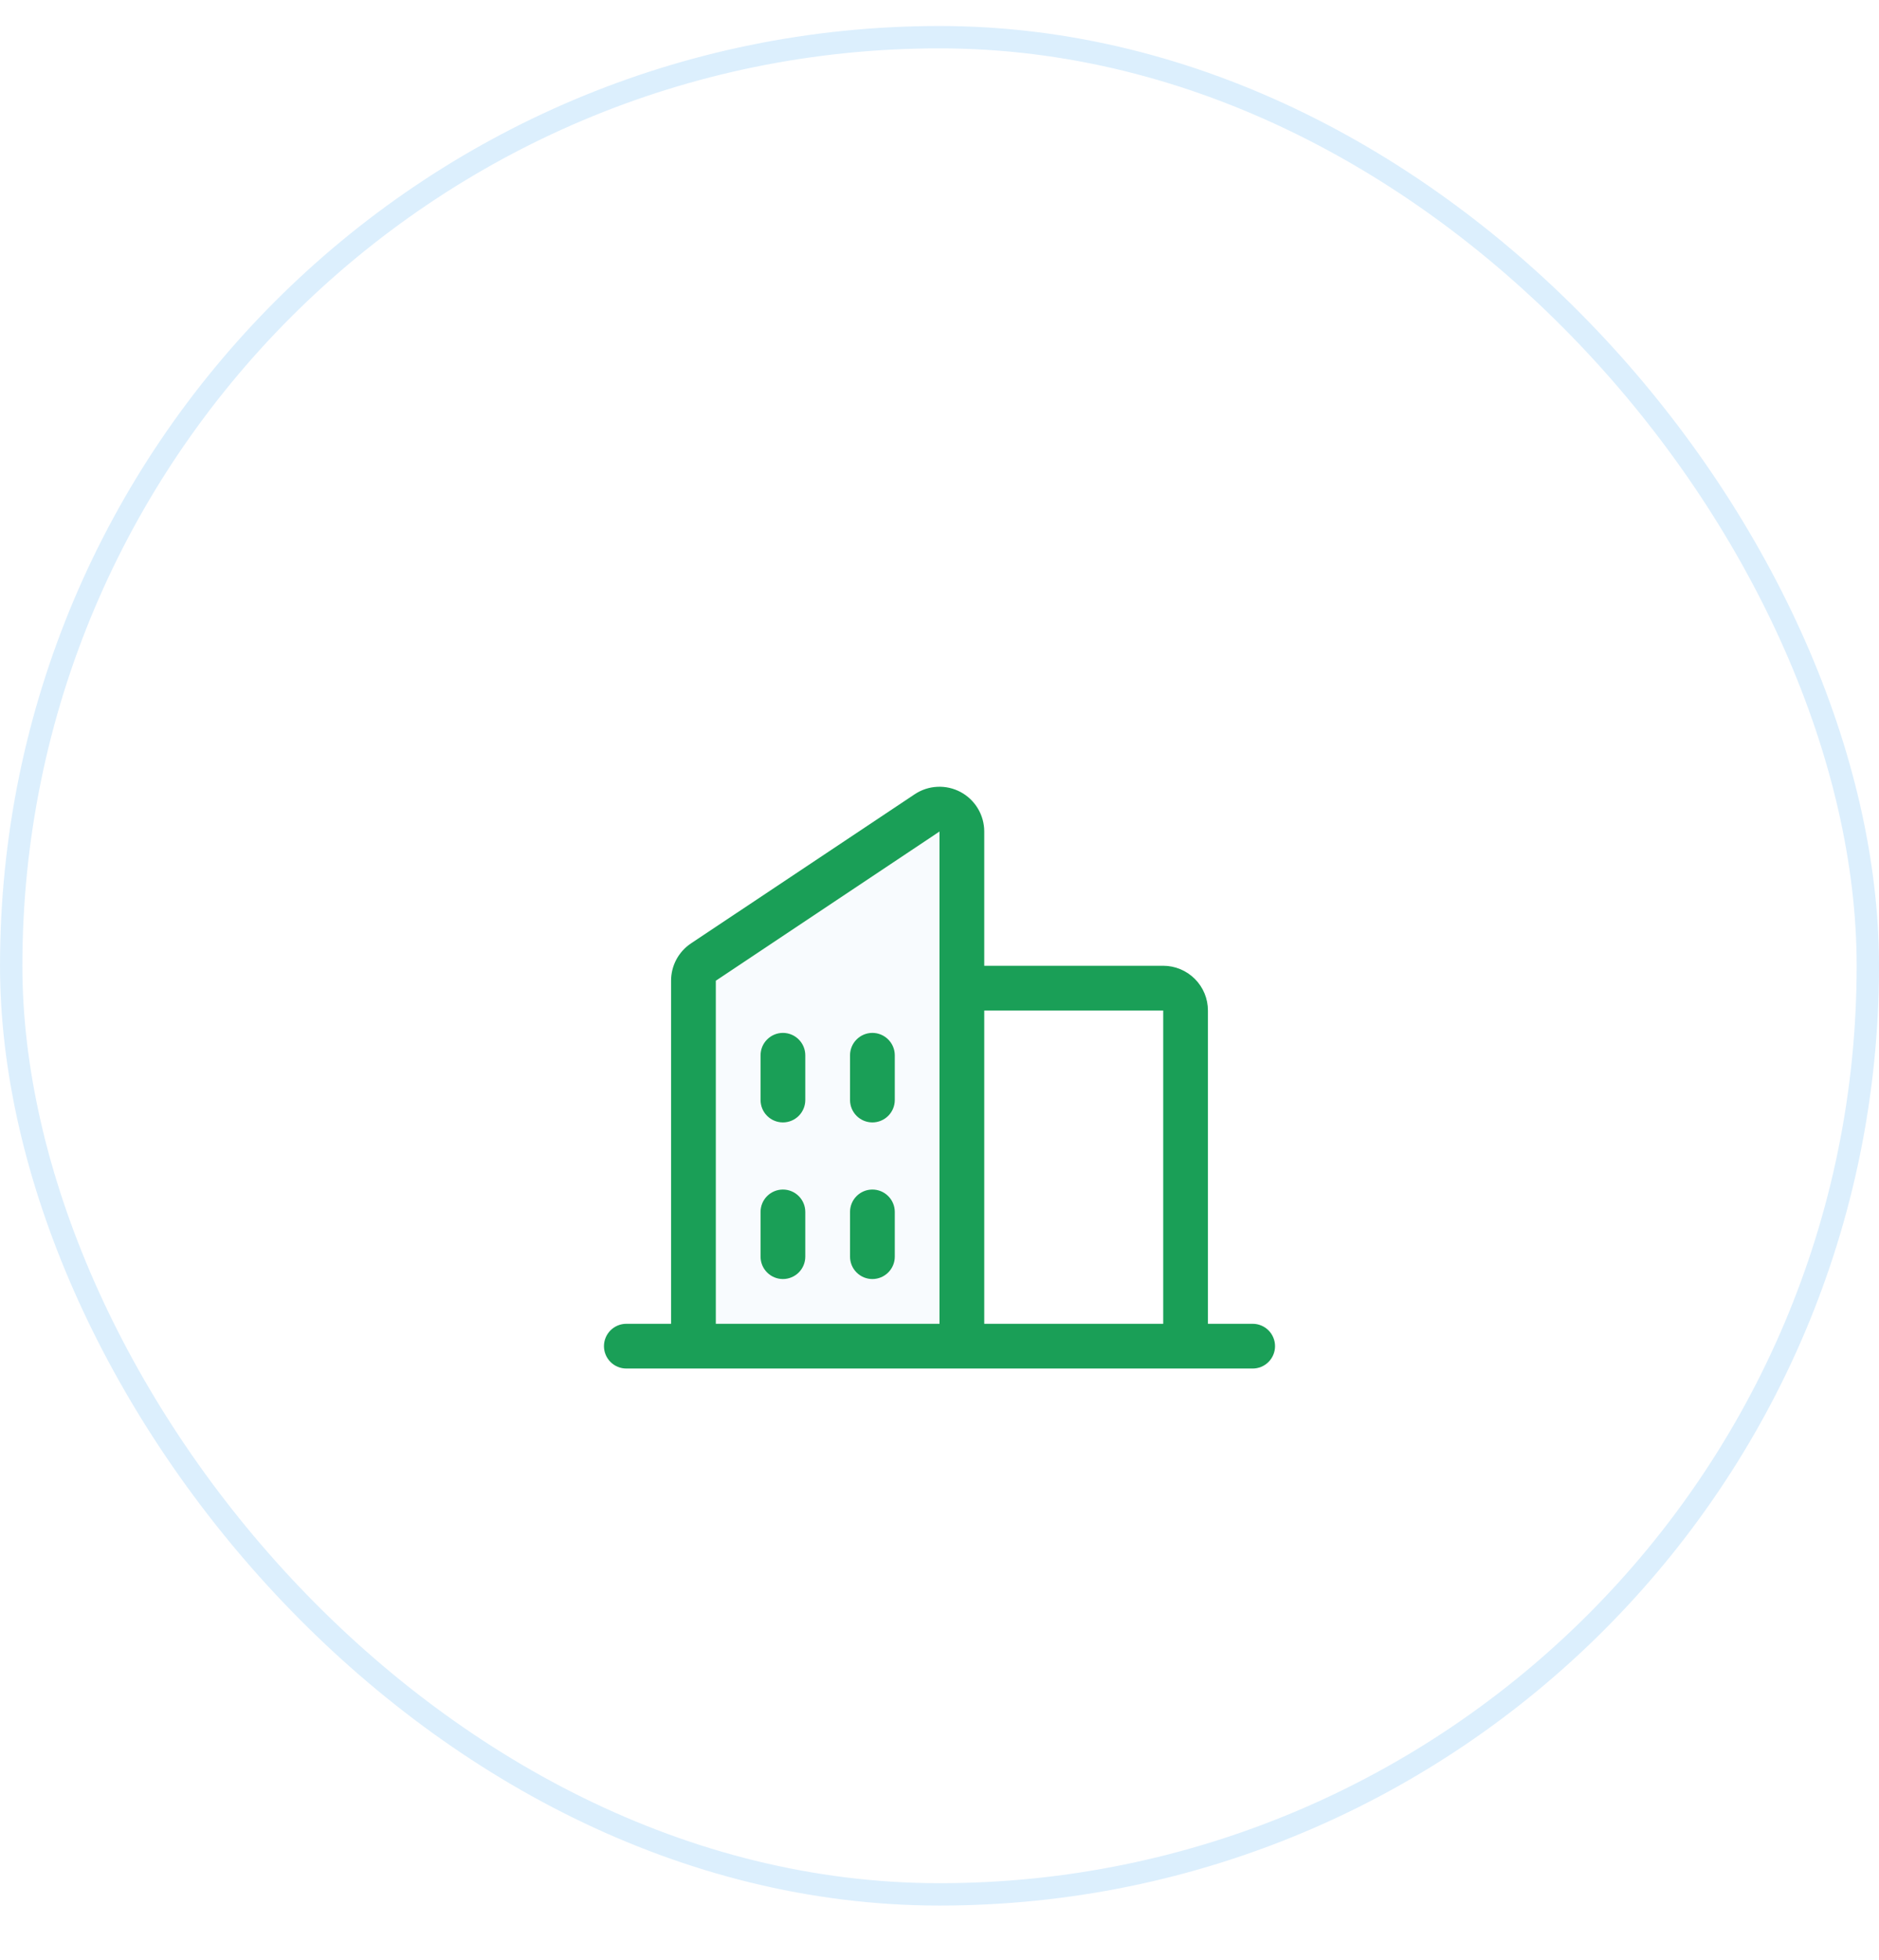 <svg width="70" height="73" viewBox="0 0 70 73" fill="none" xmlns="http://www.w3.org/2000/svg">
<rect x="0.417" y="1.385" width="69.167" height="69.167" rx="34.583" stroke="#DCEFFD" stroke-width="0.833"/>
<g filter="url(#filter0_d_8741_1342)">
<rect x="8.333" y="9.302" width="53.333" height="53.333" rx="26.667" fill="white" shape-rendering="crispEdges"/>
<path opacity="0.2" d="M35.833 25.968V45.135H25.833V31.526C25.833 31.389 25.867 31.253 25.932 31.132C25.997 31.011 26.09 30.908 26.204 30.832L34.538 25.277C34.663 25.193 34.809 25.145 34.959 25.138C35.11 25.13 35.26 25.164 35.392 25.235C35.525 25.306 35.637 25.412 35.714 25.541C35.792 25.67 35.833 25.818 35.833 25.968Z" fill="#DCEFFD"/>
<path d="M46.667 44.302H45V32.635C45 32.193 44.825 31.769 44.512 31.457C44.199 31.144 43.776 30.968 43.334 30.968H36.667V25.968C36.667 25.667 36.585 25.37 36.43 25.112C36.275 24.853 36.053 24.641 35.787 24.498C35.521 24.356 35.221 24.288 34.919 24.303C34.618 24.317 34.326 24.413 34.075 24.581L25.742 30.135C25.513 30.288 25.326 30.494 25.196 30.737C25.067 30.979 25 31.25 25 31.525V44.302H23.334C23.112 44.302 22.901 44.39 22.744 44.546C22.588 44.702 22.5 44.914 22.5 45.135C22.5 45.356 22.588 45.568 22.744 45.724C22.901 45.881 23.112 45.968 23.334 45.968H46.667C46.888 45.968 47.1 45.881 47.256 45.724C47.412 45.568 47.5 45.356 47.5 45.135C47.5 44.914 47.412 44.702 47.256 44.546C47.1 44.39 46.888 44.302 46.667 44.302ZM43.334 32.635V44.302H36.667V32.635H43.334ZM26.667 31.525L35 25.968V44.302H26.667V31.525ZM33.334 34.302V35.968C33.334 36.19 33.246 36.401 33.089 36.558C32.933 36.714 32.721 36.802 32.5 36.802C32.279 36.802 32.067 36.714 31.911 36.558C31.755 36.401 31.667 36.19 31.667 35.968V34.302C31.667 34.081 31.755 33.869 31.911 33.713C32.067 33.556 32.279 33.468 32.5 33.468C32.721 33.468 32.933 33.556 33.089 33.713C33.246 33.869 33.334 34.081 33.334 34.302ZM30 34.302V35.968C30 36.19 29.912 36.401 29.756 36.558C29.6 36.714 29.388 36.802 29.167 36.802C28.946 36.802 28.734 36.714 28.578 36.558C28.421 36.401 28.334 36.19 28.334 35.968V34.302C28.334 34.081 28.421 33.869 28.578 33.713C28.734 33.556 28.946 33.468 29.167 33.468C29.388 33.468 29.6 33.556 29.756 33.713C29.912 33.869 30 34.081 30 34.302ZM30 40.135V41.802C30 42.023 29.912 42.235 29.756 42.391C29.6 42.547 29.388 42.635 29.167 42.635C28.946 42.635 28.734 42.547 28.578 42.391C28.421 42.235 28.334 42.023 28.334 41.802V40.135C28.334 39.914 28.421 39.702 28.578 39.546C28.734 39.39 28.946 39.302 29.167 39.302C29.388 39.302 29.6 39.39 29.756 39.546C29.912 39.702 30 39.914 30 40.135ZM33.334 40.135V41.802C33.334 42.023 33.246 42.235 33.089 42.391C32.933 42.547 32.721 42.635 32.5 42.635C32.279 42.635 32.067 42.547 31.911 42.391C31.755 42.235 31.667 42.023 31.667 41.802V40.135C31.667 39.914 31.755 39.702 31.911 39.546C32.067 39.39 32.279 39.302 32.5 39.302C32.721 39.302 32.933 39.39 33.089 39.546C33.246 39.702 33.334 39.914 33.334 40.135Z" fill="#1A9F57"/>
</g>
<defs>
<filter id="filter0_d_8741_1342" x="3.333" y="9.302" width="63.333" height="63.333" filterUnits="userSpaceOnUse" color-interpolation-filters="sRGB">
<feFlood flood-opacity="0" result="BackgroundImageFix"/>
<feColorMatrix in="SourceAlpha" type="matrix" values="0 0 0 0 0 0 0 0 0 0 0 0 0 0 0 0 0 0 127 0" result="hardAlpha"/>
<feOffset dy="5"/>
<feGaussianBlur stdDeviation="2.5"/>
<feComposite in2="hardAlpha" operator="out"/>
<feColorMatrix type="matrix" values="0 0 0 0 0.141 0 0 0 0 0.416 0 0 0 0 0.82 0 0 0 0.15 0"/>
<feBlend mode="normal" in2="BackgroundImageFix" result="effect1_dropShadow_8741_1342"/>
<feBlend mode="normal" in="SourceGraphic" in2="effect1_dropShadow_8741_1342" result="shape"/>
</filter>
</defs>
</svg>
